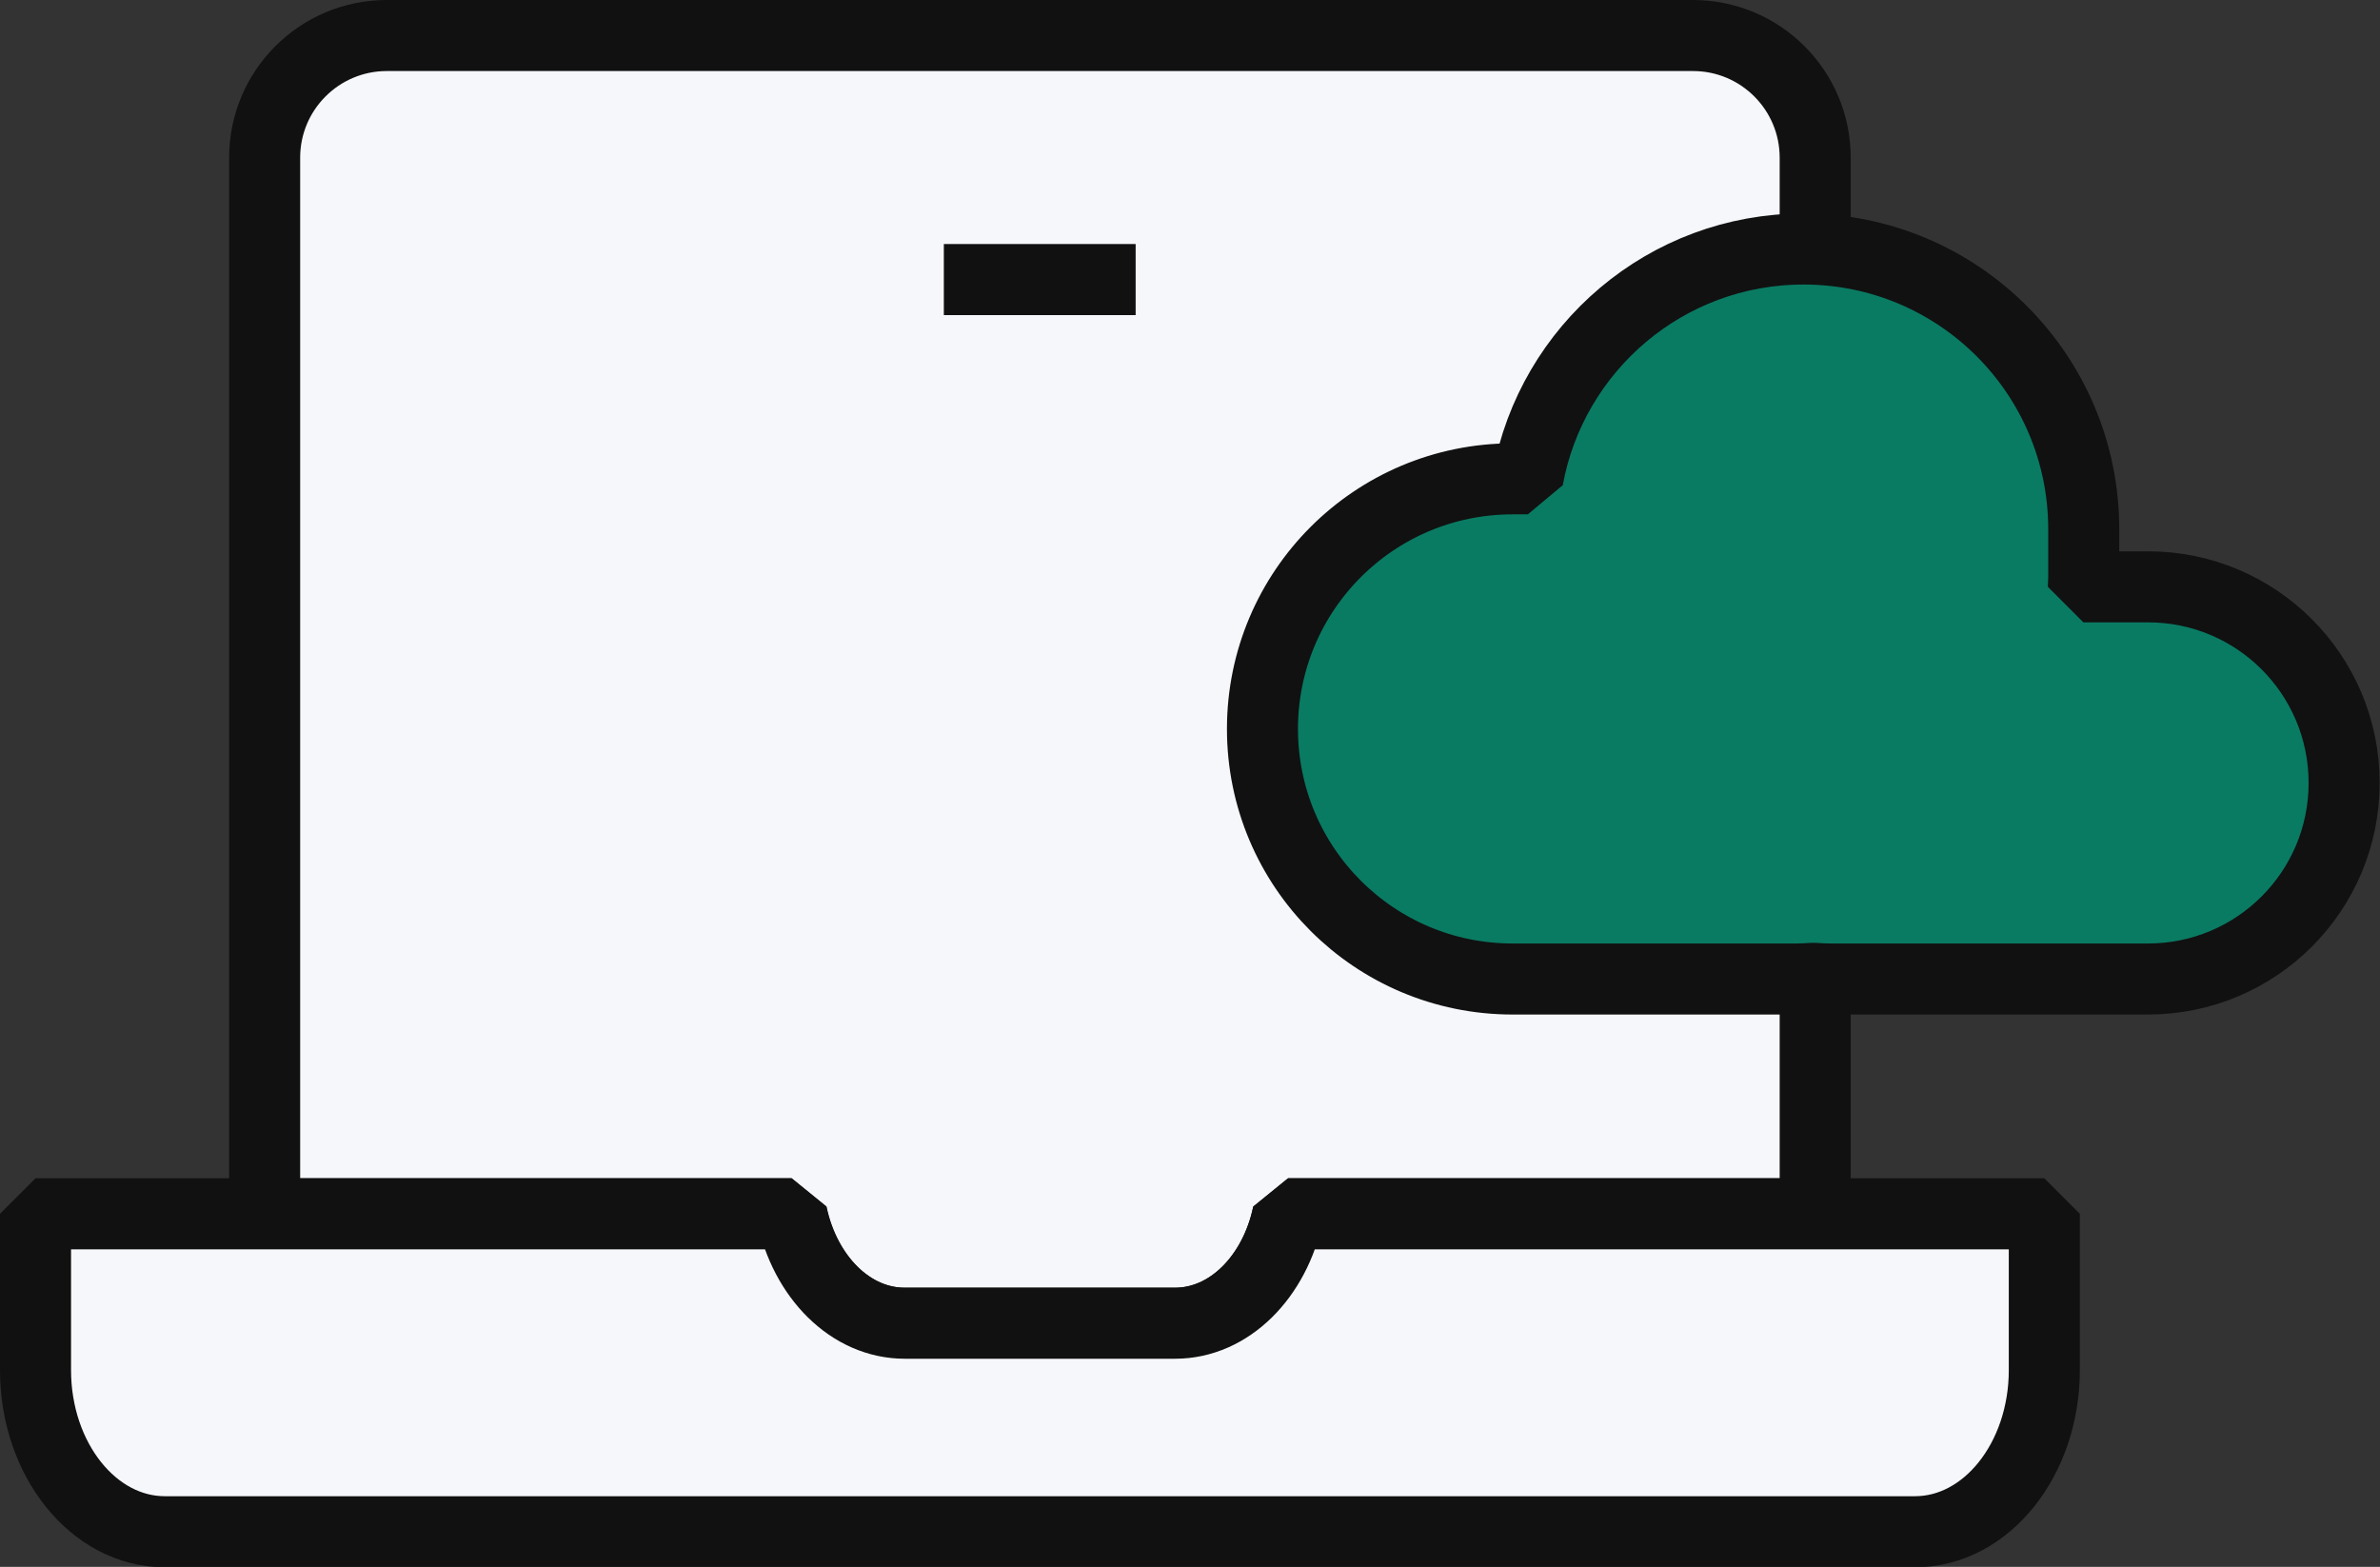 <?xml version="1.0" encoding="UTF-8"?>
<svg id="_레이어_1" data-name="레이어_1" xmlns="http://www.w3.org/2000/svg" width="67" height="44.11" version="1.1" viewBox="0 0 67 44.11">
  <rect x="0" y="0" width="67" height="44.11" fill="#333333" stroke="none"/>
  <!-- Generator: Adobe Illustrator 29.6.0, SVG Export Plug-In . SVG Version: 2.1.1 Build 207)  -->
  <defs>
    <style>
      .st0 {
        fill: #097b63;
      }

      .st0, .st1 {
        stroke: #111;
        stroke-linejoin: bevel;
        stroke-width: 2px;
      }

      .st1 {
        fill: #f6f7fb;
      }
    </style>
  </defs>
  <g>
    <g>
      <path class="st1" d="M25.47,37.25h7.61c1.53,0,2.81-1.31,3.18-3.08h14.84V4.44c0-1.9-1.54-3.44-3.44-3.44H10.89c-1.9,0-3.44,1.54-3.44,3.44v29.73h14.83c.37,1.77,1.65,3.08,3.18,3.08Z"/>
      <path class="st1" d="M36.26,34.17c-.37,1.77-1.65,3.08-3.18,3.08h-7.61c-1.53,0-2.81-1.31-3.18-3.08H1v4.4c0,2.51,1.63,4.55,3.64,4.55h49.27c2.01,0,3.64-2.04,3.64-4.55v-4.4h-21.29Z"/>
    </g>
    <line class="st1" x1="26.57" y1="7.87" x2="31.97" y2="7.87"/>
  </g>
  <path class="st0" d="M60.48,16.52h-1.83c0-.09.01-.19.01-.28v-1.34c0-4.36-3.53-7.89-7.89-7.89-3.87,0-7.09,2.79-7.76,6.47h-.43c-3.89,0-7.04,3.15-7.04,7.04s3.15,7.04,7.04,7.04h7.99c.16,0,.32-.01.48-.02.16.01.31.02.48.02h8.94c3.05,0,5.52-2.47,5.52-5.52s-2.47-5.52-5.52-5.52Z"/>
</svg>